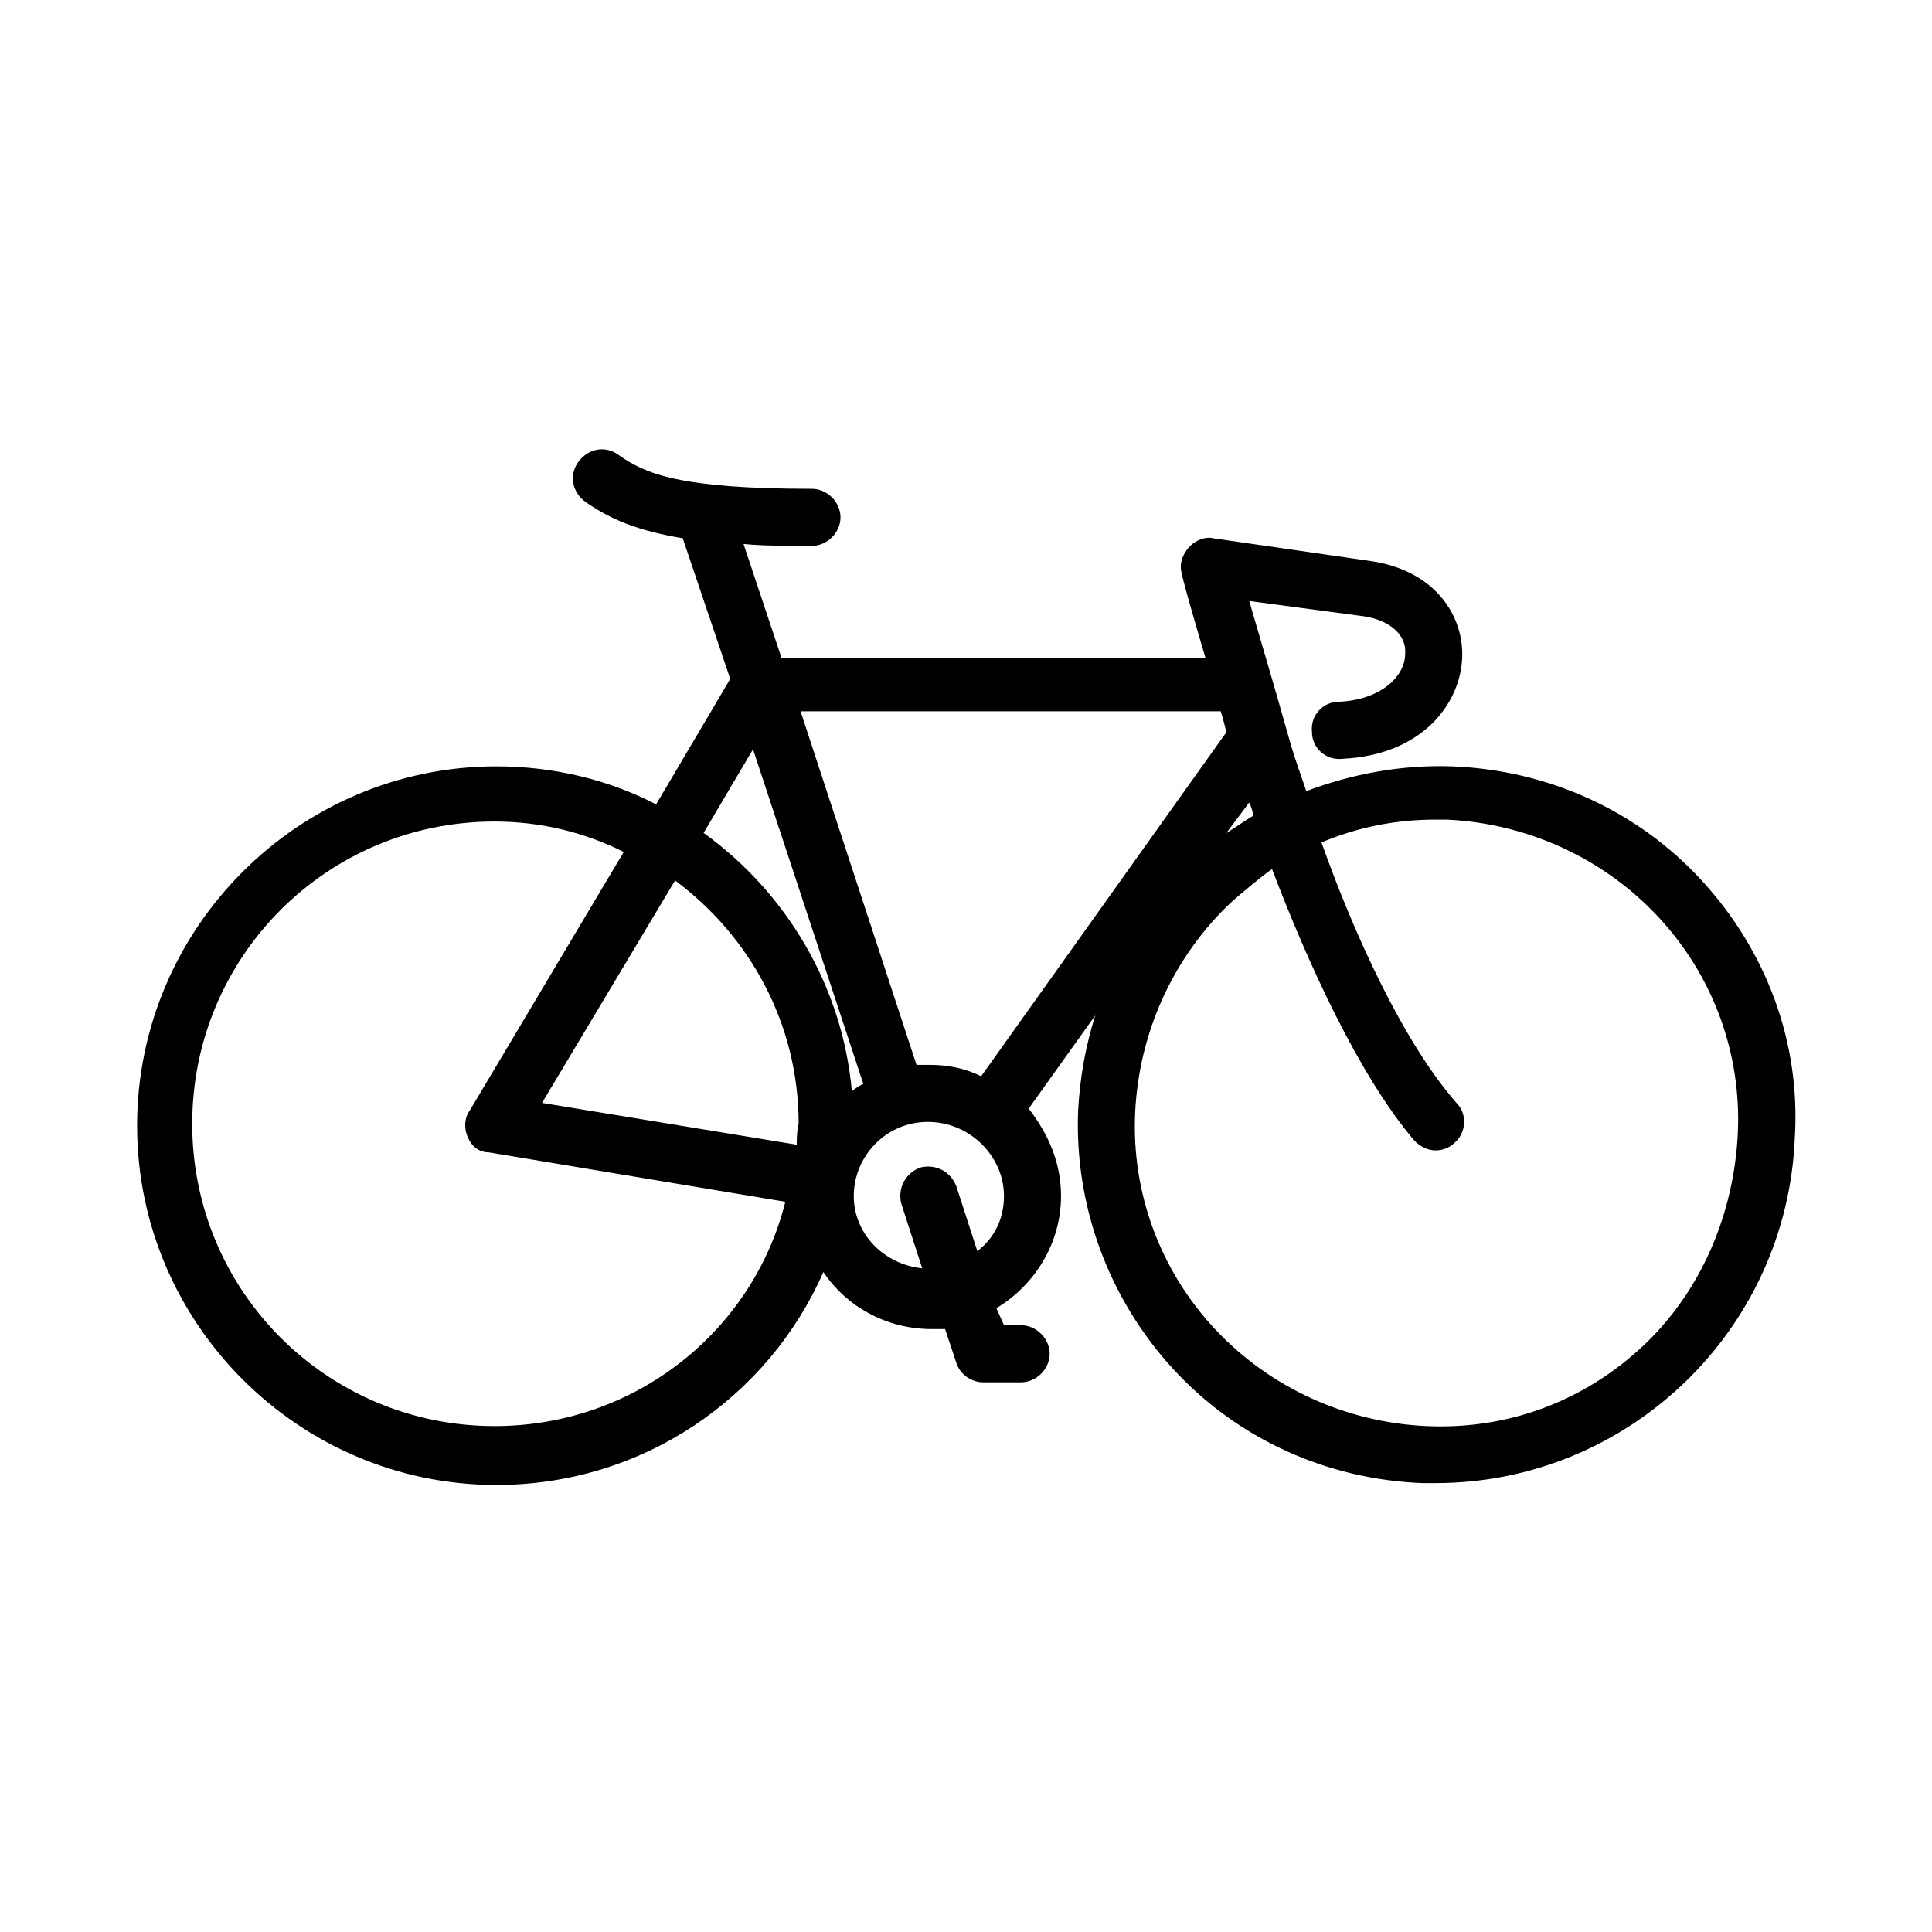 <?xml version="1.0" encoding="UTF-8"?>
<!-- Uploaded to: ICON Repo, www.svgrepo.com, Generator: ICON Repo Mixer Tools -->
<svg fill="#000000" width="800px" height="800px" version="1.1" viewBox="144 144 512 512" xmlns="http://www.w3.org/2000/svg">
 <path d="m594.97 377.33c-17.129-18.641-40.809-29.223-66-30.23-13.602-0.504-26.703 2.016-38.793 6.551-1.512-4.535-3.023-8.566-4.031-12.09-5.543-19.648-9.07-31.234-11.082-38.289l30.23 4.031c7.055 1.008 11.586 5.039 11.082 10.078 0 5.543-6.047 12.09-17.633 12.594-4.031 0-7.559 3.527-7.055 8.062 0 4.031 3.527 7.559 8.062 7.055 21.16-1.008 31.234-14.609 31.738-26.703 0.504-11.082-7.055-23.176-24.184-25.695l-41.816-6.051c-2.016-0.504-4.535 0.504-6.047 2.016-1.512 1.512-2.519 3.527-2.519 5.543 0 1.008 0 2.016 6.551 24.184h-112.35l-10.078-30.23c5.039 0.504 11.082 0.504 18.137 0.504 4.031 0 7.559-3.527 7.559-7.559s-3.527-7.559-7.559-7.559c-35.266 0-44.336-4.031-51.387-9.07-3.527-2.519-8.062-1.512-10.578 2.016-2.519 3.527-1.512 8.062 2.016 10.578 6.551 4.535 13.602 7.559 25.695 9.574l12.594 37.281-19.648 33.25c-12.594-6.551-27.207-10.078-42.32-10.078-52.395 0-95.219 42.824-95.219 95.219 0 52.395 42.824 95.219 95.219 95.219 38.793 0 72.043-23.176 86.656-56.426 6.047 9.07 16.625 15.113 28.719 15.113h3.527l3.023 9.07c1.008 3.023 4.031 5.039 7.055 5.039h10.078c4.031 0 7.559-3.527 7.559-7.559s-3.527-7.559-7.559-7.559h-4.535l-2.023-4.523c10.078-6.047 17.129-17.129 17.129-29.727 0-9.07-3.527-16.625-8.566-23.176l17.633-24.688c-2.519 8.062-4.031 16.121-4.535 25.191-1.008 25.191 8.062 49.879 25.191 68.52 17.129 18.641 40.809 29.223 66 30.23h3.527c50.883 0 93.203-40.305 95.219-91.691 1.516-25.191-7.555-49.375-24.684-68.016zm-119.91-20.656c0.504 1.008 1.008 2.519 1.008 3.527-2.519 1.512-4.535 3.023-7.055 4.535zm-131.5-14.109 29.223 88.672c-1.008 0.504-2.016 1.008-3.023 2.016-2.519-28.215-17.633-52.898-39.297-68.52zm-68.516 179.36c-44.336 0-80.105-35.77-80.105-80.105 0-44.336 35.77-80.105 80.105-80.105 12.594 0 24.184 3.023 34.258 8.062l-40.809 68.52c-1.512 2.016-1.512 5.039-0.504 7.055 1.008 2.519 3.023 4.031 5.543 4.031l78.594 13.098c-8.566 34.254-39.801 59.445-77.082 59.445zm80.105-74.566-67.512-11.082 35.266-58.945c19.648 14.609 32.746 37.785 32.746 64.488-0.5 2.012-0.5 4.027-0.5 5.539zm47.859 28.215-5.543-17.129c-1.512-4.031-5.543-6.047-9.574-5.039-4.031 1.512-6.047 5.543-5.039 9.574l5.543 17.129c-10.078-1.008-18.137-9.07-18.137-19.145 0-10.578 8.566-19.648 19.648-19.648 11.09 0 20.156 9.066 20.156 19.648 0 6.043-2.519 11.082-7.055 14.609zm1.008-46.352c-4.031-2.016-8.566-3.023-13.602-3.023h-3.527l-30.73-93.707h111.34c0.504 1.512 1.008 3.527 1.512 5.543zm175.33 71.543c-15.617 14.609-35.77 22.168-57.434 21.16-21.16-1.008-41.312-10.078-55.922-25.695-14.609-15.617-22.168-36.273-21.16-57.434 1.008-21.16 10.078-41.312 25.695-55.922 3.527-3.023 7.055-6.047 10.578-8.566 9.574 25.191 23.176 54.914 37.785 72.043 1.512 1.512 3.527 2.519 5.543 2.519 1.512 0 3.527-0.504 5.039-2.016 3.023-2.519 3.527-7.559 0.504-10.578-14.105-16.121-27.207-44.84-35.77-69.023 9.574-4.031 19.648-6.047 30.23-6.047h3.023c21.16 1.008 41.312 10.078 55.922 25.695 14.609 15.617 22.168 36.273 21.16 57.434-1.012 21.16-9.578 41.816-25.195 56.43z"/>
</svg>